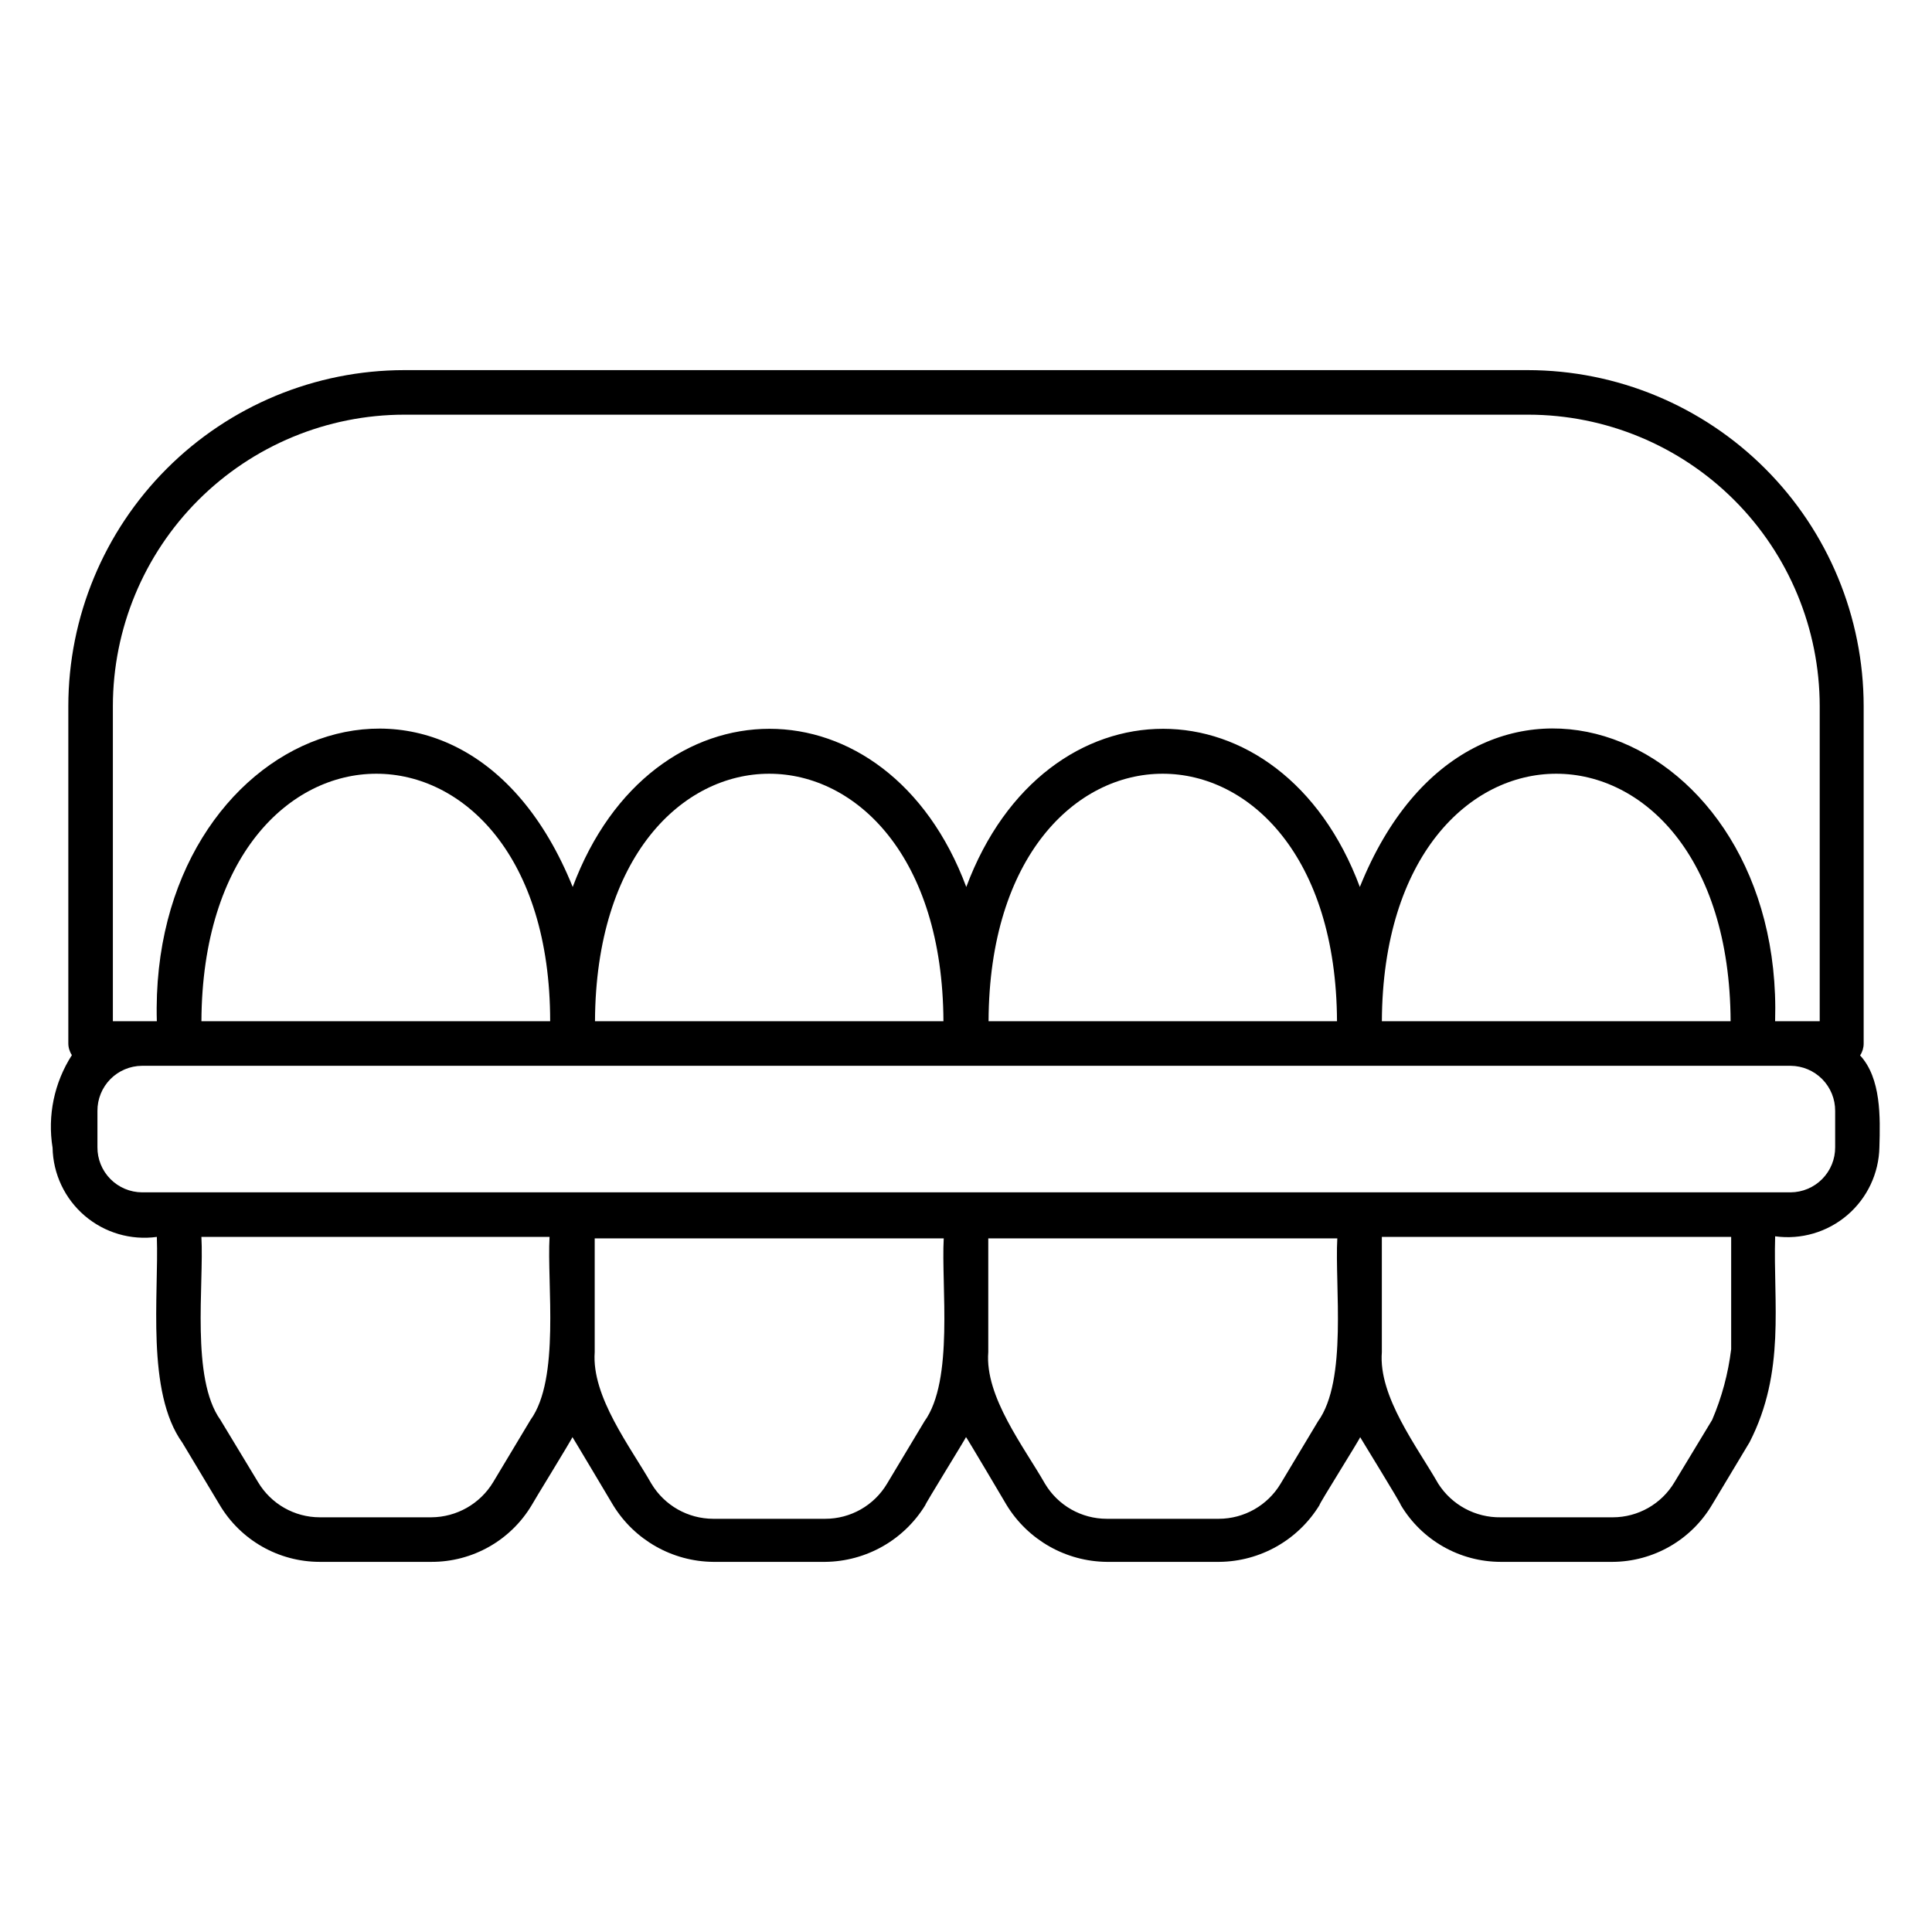<?xml version="1.0" encoding="UTF-8"?>
<!-- The Best Svg Icon site in the world: iconSvg.co, Visit us! https://iconsvg.co -->
<svg fill="#000000" width="800px" height="800px" version="1.1" viewBox="144 144 512 512" xmlns="http://www.w3.org/2000/svg">
 <path d="m571.29 557.91h-29.598c-10.848-0.016-20.891-5.723-26.449-15.035 0-0.473-10.941-18.184-10.785-18.027s-11.098 18.027-10.785 18.027c-5.664 9.246-15.688 14.926-26.527 15.035h-29.836c-10.844-0.109-20.863-5.789-26.531-15.035 0 0-10.781-18.262-10.781-18.027s-11.02 18.027-10.785 18.027c-5.664 9.246-15.688 14.926-26.531 15.035h-29.676c-10.844-0.109-20.863-5.789-26.527-15.035 0 0-10.863-18.262-10.785-18.027 0.078 0.234-10.785 17.871-10.785 18.027-5.59 9.359-15.707 15.078-26.609 15.035h-29.598c-10.848-0.016-20.887-5.723-26.449-15.035l-9.918-16.531c-9.684-13.461-6.219-39.359-6.769-54.555v0.004c-6.883 0.945-13.836-1.098-19.117-5.609-5.277-4.512-8.379-11.066-8.516-18.008-1.387-8.539 0.438-17.285 5.117-24.562-0.621-0.934-0.949-2.027-0.945-3.148v-89.348c0.02-23.605 9.41-46.238 26.102-62.93 16.691-16.695 39.324-26.082 62.93-26.102h297.72c23.605 0.02 46.238 9.406 62.93 26.102 16.695 16.691 26.082 39.324 26.102 62.93v89.426c0.004 1.121-0.324 2.219-0.945 3.148 5.59 6.062 5.352 16.375 5.117 24.324v0.004c-0.137 6.941-3.234 13.496-8.516 18.008-5.277 4.512-12.234 6.551-19.113 5.606-0.551 17.711 2.832 35.816-6.769 54.555l-9.918 16.531h-0.004c-5.519 9.371-15.57 15.145-26.449 15.191zm-61.086-55.574c-0.945 11.809 9.445 25.191 14.957 34.875v-0.004c3.598 5.629 9.852 8.992 16.531 8.895h29.758c6.684-0.02 12.867-3.547 16.293-9.289l9.996-16.531c2.559-5.973 4.254-12.281 5.039-18.734v-29.754h-92.574zm-104.3 0c-0.945 11.809 9.523 25.191 15.035 34.875v-0.004c3.441 5.766 9.66 9.293 16.375 9.289h29.676c6.711-0.012 12.922-3.535 16.375-9.289l9.918-16.531c7.871-10.863 4.41-35.977 5.117-48.492h-92.496zm-104.3 0c-0.867 11.809 9.523 25.191 15.035 34.875v-0.004c3.453 5.754 9.664 9.277 16.375 9.289h29.676c6.715 0.004 12.934-3.523 16.375-9.289l9.918-16.531c7.871-10.863 4.41-35.977 5.117-48.492h-92.496zm-104.23-30.543c0.707 12.676-2.832 37.473 5.039 48.492l9.996 16.531v-0.004c3.426 5.742 9.613 9.27 16.297 9.289h29.598c6.703-0.039 12.902-3.555 16.375-9.289l9.918-16.531c7.871-10.863 4.328-35.977 5.039-48.492zm-15.742-45.344c-3.152 0.02-6.168 1.293-8.383 3.535-2.215 2.246-3.445 5.277-3.426 8.43v9.605c-0.02 3.152 1.211 6.184 3.426 8.426 2.215 2.246 5.231 3.516 8.383 3.539h436.9c3.152-0.023 6.168-1.293 8.379-3.539 2.215-2.242 3.449-5.273 3.426-8.426v-9.605c0.023-3.152-1.211-6.184-3.426-8.43-2.211-2.242-5.227-3.516-8.379-3.535zm432.96-11.809h11.652v-83.523c-0.023-20.473-8.164-40.105-22.645-54.582-14.477-14.477-34.105-22.621-54.582-22.641h-297.88c-20.473 0.02-40.102 8.164-54.582 22.641-14.477 14.477-22.621 34.109-22.641 54.582v83.523h11.652c-2.203-77.223 80.059-110.21 110.21-35.582 20.859-55.891 83.445-55.891 104.3 0 20.859-55.891 83.445-55.891 104.3 0 29.992-74.707 112.33-41.645 110.05 35.582zm-104.38 0h92.418c-0.395-87.457-92.023-87.457-92.418 0zm-104.23 0h92.34c-0.395-87.457-92.023-87.457-92.34 0zm-104.3 0h92.34c-0.395-87.457-91.945-87.457-92.34 0zm-104.3 0h92.418c0-87.457-92.023-87.457-92.418 0z"/>
</svg>